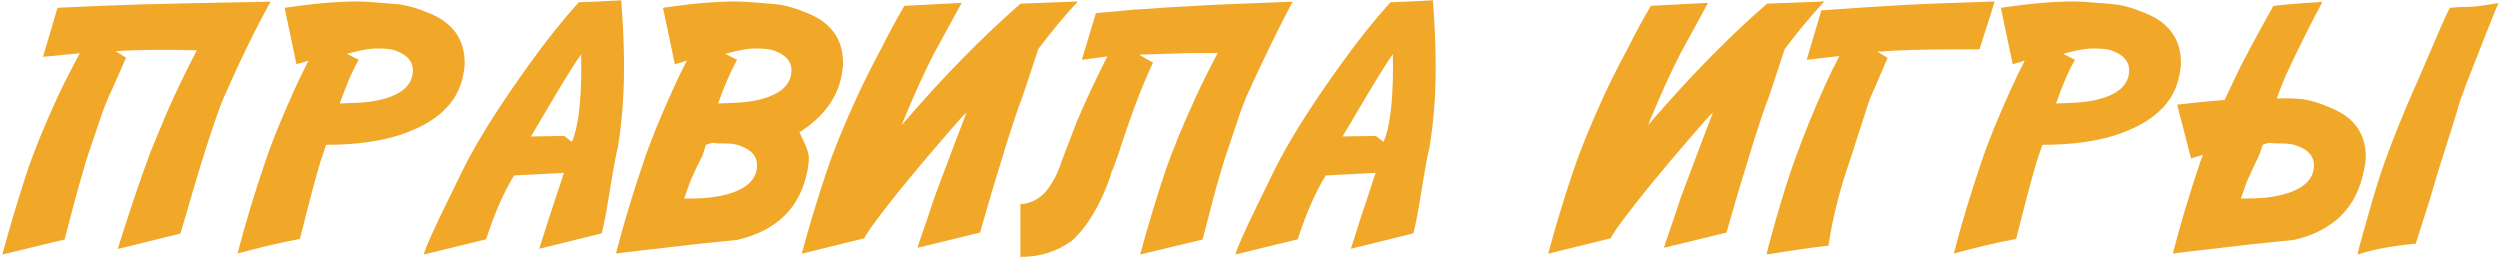<?xml version="1.0" encoding="UTF-8"?> <svg xmlns="http://www.w3.org/2000/svg" width="549" height="57" viewBox="0 0 549 57" fill="none"><path d="M59.419 0.369C56.178 6.186 52.778 13.146 49.218 21.249C47.944 24.172 46.049 29.757 43.531 38.005C42.865 40.234 41.563 44.661 39.624 51.289L25.863 54.675C27.571 49.118 29.408 43.562 31.376 38.005C31.55 37.513 32.114 35.95 33.069 33.317L36.455 25.156C38.307 20.873 40.565 16.17 43.227 11.047C35.442 10.845 29.495 10.917 25.386 11.265L27.686 12.654C27.397 13.261 26.732 14.781 25.69 17.212C24.329 20.135 23.317 22.479 22.651 24.244L19.005 34.967L18.136 38.005C17.355 40.523 16.038 45.385 14.186 52.591L0.512 55.89C2.075 50.102 3.854 44.141 5.851 38.005C7.414 33.317 9.686 27.732 12.667 21.249C13.911 18.586 15.532 15.403 17.529 11.699C14.287 12.017 11.596 12.277 9.454 12.48L12.623 1.714C17.659 1.454 23.649 1.208 30.595 0.976C34.733 0.861 44.342 0.658 59.419 0.369ZM90.674 15.389C90.674 13.45 89.387 12.017 86.811 11.091C86.059 10.802 84.843 10.657 83.165 10.657H82.253C80.748 10.715 78.722 11.105 76.175 11.829L78.78 13.131C77.883 14.665 76.986 16.561 76.089 18.818C76.002 18.963 75.51 20.265 74.613 22.725L77.738 22.595C80.951 22.508 83.656 22.045 85.856 21.206C89.068 19.961 90.674 18.022 90.674 15.389ZM71.618 31.798L70.359 35.531C69.519 38.251 68.014 43.909 65.844 52.504L65.453 52.548C61.575 53.271 57.148 54.313 52.17 55.673C53.848 49.191 55.874 42.476 58.247 35.531C59.694 31.161 61.966 25.59 65.063 18.818C65.67 17.458 66.567 15.62 67.754 13.305C66.712 13.652 65.829 13.913 65.106 14.086L62.501 1.714C68.695 0.788 74.034 0.325 78.52 0.325C79.561 0.325 80.719 0.383 81.993 0.499C85.581 0.759 87.636 0.933 88.157 1.02C90.038 1.338 92.136 1.989 94.451 2.973C99.516 5.086 102.048 8.703 102.048 13.826C102.048 14.549 101.932 15.461 101.701 16.561C100.543 22.667 95.826 27.051 87.549 29.714C83.15 31.103 77.84 31.798 71.618 31.798ZM127.616 11.916C126.343 13.652 123.753 17.834 119.846 24.461L116.59 29.974L123.883 29.844L125.576 31.146C126.965 28.108 127.66 22.522 127.66 14.39C127.66 13.175 127.645 12.35 127.616 11.916ZM123.84 37.962L112.9 38.526C110.672 42.115 108.617 46.788 106.736 52.548L93.062 55.89C93.438 54.385 95.204 50.435 98.358 44.039L101.614 37.354C104.739 31.045 109.63 23.275 116.286 14.043C119.933 8.949 123.536 4.435 127.096 0.499C129.179 0.441 132.29 0.296 136.429 0.065L136.733 4.71C136.935 8.182 137.036 11.54 137.036 14.781C137.036 21.119 136.573 27.023 135.647 32.492C135.358 33.389 134.649 37.311 133.52 44.256C133.057 47.121 132.594 49.451 132.131 51.245L118.414 54.631C119.369 51.506 121.177 45.949 123.84 37.962ZM173.805 15.389C173.805 13.45 172.517 12.017 169.941 11.091C169.16 10.802 167.93 10.657 166.251 10.657H165.383C163.878 10.715 161.838 11.105 159.262 11.829L161.867 13.131C160.999 14.665 160.102 16.561 159.176 18.818C159.089 18.963 158.597 20.265 157.7 22.725L160.869 22.595C164.081 22.508 166.772 22.045 168.943 21.206C172.184 19.961 173.805 18.022 173.805 15.389ZM166.251 36.269C166.251 34.301 164.978 32.868 162.431 31.971C161.679 31.653 160.463 31.494 158.785 31.494H157.787C157.642 31.494 157.439 31.479 157.179 31.45C156.947 31.392 156.788 31.363 156.701 31.363C156.354 31.363 155.79 31.508 155.008 31.798L154.314 34.055C153.561 35.473 152.664 37.354 151.622 39.698C151.449 40.132 150.986 41.435 150.233 43.605L153.315 43.562C156.499 43.446 159.205 42.954 161.433 42.086C164.645 40.812 166.251 38.873 166.251 36.269ZM175.541 29.063C176.93 31.725 177.625 33.577 177.625 34.619C177.625 35.401 177.524 36.356 177.321 37.484C175.729 45.616 170.578 50.681 161.867 52.678C161.52 52.707 158.452 53.025 152.664 53.633L144.069 54.631C140.943 54.978 138.006 55.326 135.257 55.673C136.935 49.191 138.961 42.476 141.334 35.531C142.781 31.161 145.053 25.59 148.149 18.818C148.757 17.458 149.654 15.62 150.841 13.305C149.828 13.652 148.945 13.913 148.193 14.086L145.588 1.714C151.781 0.788 157.121 0.325 161.607 0.325C162.677 0.325 163.849 0.383 165.123 0.499C168.682 0.759 170.723 0.933 171.244 1.02C173.125 1.338 175.223 1.989 177.538 2.973C182.603 5.086 185.135 8.703 185.135 13.826C185.135 14.549 185.034 15.461 184.831 16.561C183.847 21.596 180.75 25.764 175.541 29.063ZM189.78 52.331L176.062 55.717C177.654 49.813 179.463 43.837 181.488 37.788C183.022 33.187 185.294 27.601 188.304 21.032C189.635 18.138 191.458 14.52 193.773 10.179C195.047 7.604 196.653 4.637 198.592 1.28L211.181 0.629L205.06 11.829C203.063 15.707 200.849 20.569 198.418 26.415L198.028 27.457C206.941 17.067 215.638 8.182 224.117 0.803L236.706 0.325C233.812 3.422 230.918 6.895 228.024 10.744C227.416 12.567 226.273 16.011 224.595 21.075C223.437 23.969 221.614 29.54 219.125 37.788C218.43 39.988 217.128 44.415 215.218 51.072L201.5 54.414C201.616 53.893 201.92 52.953 202.412 51.593C202.904 50.232 203.859 47.411 205.277 43.128C208.981 33.23 211.311 27.08 212.266 24.678C211.514 25.373 210.096 26.936 208.012 29.367C200.574 37.933 194.989 44.806 191.256 49.986C190.532 51.028 190.04 51.81 189.78 52.331ZM224.074 44.864C227.026 44.633 229.341 43.055 231.019 40.132C231.974 38.599 232.712 36.934 233.233 35.14C233.957 33.317 235.042 30.481 236.489 26.632C238.746 21.423 240.975 16.676 243.174 12.393L237.574 13.131L240.656 2.886C244.39 2.568 247.052 2.322 248.644 2.148C254.403 1.743 259.598 1.425 264.228 1.193L264.792 1.15C266.789 1.034 273.142 0.774 283.849 0.369H283.893C281.346 4.97 277.946 11.93 273.691 21.249C273.605 21.48 273.214 22.479 272.519 24.244L268.916 34.967L268.005 38.005C267.223 40.523 265.921 45.385 264.098 52.591L250.38 55.89C251.943 50.102 253.737 44.141 255.763 38.005C257.355 33.317 259.641 27.732 262.622 21.249C263.837 18.586 265.429 15.389 267.397 11.655H261.059C256.487 11.8 252.84 11.916 250.12 12.003L253.202 13.739C252.276 15.678 251.379 17.747 250.51 19.947C248.977 23.796 247.356 28.368 245.648 33.664C244.751 36.269 244.216 37.658 244.042 37.832L243.869 38.656C241.64 45.023 238.79 49.784 235.317 52.938C231.989 55.282 228.241 56.44 224.074 56.411V44.864ZM305.858 11.916C304.585 13.652 301.995 17.834 298.088 24.461L294.832 29.974L302.125 29.844L303.818 31.146C305.207 28.108 305.902 22.522 305.902 14.39C305.902 13.175 305.887 12.35 305.858 11.916ZM302.082 37.962L291.142 38.526C288.914 42.115 286.859 46.788 284.978 52.548L271.304 55.89C271.68 54.385 273.445 50.435 276.6 44.039L279.856 37.354C282.981 31.045 287.872 23.275 294.528 14.043C298.175 8.949 301.778 4.435 305.337 0.499C307.421 0.441 310.532 0.296 314.671 0.065L314.974 4.71C315.177 8.182 315.278 11.54 315.278 14.781C315.278 21.119 314.815 27.023 313.889 32.492C313.6 33.389 312.891 37.311 311.762 44.256C311.299 47.121 310.836 49.451 310.373 51.245L296.655 54.631C297.61 51.506 299.419 45.949 302.082 37.962ZM353.696 52.331L339.979 55.717C341.57 49.813 343.379 43.837 345.405 37.788C346.939 33.187 349.21 27.601 352.22 21.032C353.551 18.138 355.375 14.52 357.69 10.179C358.963 7.604 360.569 4.637 362.508 1.28L375.097 0.629L368.977 11.829C366.98 15.707 364.766 20.569 362.335 26.415L361.944 27.457C370.858 17.067 379.554 8.182 388.034 0.803L400.622 0.325C397.728 3.422 394.834 6.895 391.94 10.744C391.333 12.567 390.19 16.011 388.511 21.075C387.353 23.969 385.53 29.54 383.041 37.788C382.347 39.988 381.045 44.415 379.135 51.072L365.417 54.414C365.533 53.893 365.837 52.953 366.329 51.593C366.821 50.232 367.776 47.411 369.194 43.128C372.898 33.23 375.228 27.08 376.183 24.678C375.43 25.373 374.012 26.936 371.928 29.367C364.491 37.933 358.905 44.806 355.172 49.986C354.449 51.028 353.957 51.81 353.696 52.331ZM401.534 53.937C397.598 54.4 393.084 55.051 387.99 55.89V55.76C387.99 55.442 388.627 53.025 389.9 48.51C391.405 43.243 392.751 38.96 393.937 35.661C395.905 30.134 398.163 24.548 400.709 18.905C401.664 16.792 402.735 14.593 403.922 12.306C401.404 12.596 399.016 12.871 396.759 13.131L399.971 2.279C404.978 1.902 410.954 1.512 417.9 1.107C422.038 0.875 428.752 0.615 438.042 0.325L434.699 10.831H430.532C422.747 10.831 416.655 11.004 412.256 11.351L414.514 12.697C414.166 13.479 413.284 15.548 411.866 18.905C411.461 19.773 411.012 20.8 410.52 21.987L407.481 31.363C406.931 33.158 406.483 34.547 406.136 35.531C403.965 41.782 402.431 47.917 401.534 53.937ZM467.561 15.389C467.561 13.45 466.273 12.017 463.697 11.091C462.945 10.802 461.729 10.657 460.051 10.657H459.139C457.634 10.715 455.609 11.105 453.062 11.829L455.666 13.131C454.769 14.665 453.872 16.561 452.975 18.818C452.888 18.963 452.396 20.265 451.499 22.725L454.625 22.595C457.837 22.508 460.543 22.045 462.742 21.206C465.955 19.961 467.561 18.022 467.561 15.389ZM448.504 31.798L447.245 35.531C446.406 38.251 444.901 43.909 442.73 52.504L442.34 52.548C438.462 53.271 434.034 54.313 429.056 55.673C430.735 49.191 432.76 42.476 435.134 35.531C436.581 31.161 438.852 25.59 441.949 18.818C442.557 17.458 443.454 15.62 444.64 13.305C443.598 13.652 442.716 13.913 441.992 14.086L439.388 1.714C445.581 0.788 450.92 0.325 455.406 0.325C456.448 0.325 457.605 0.383 458.879 0.499C462.467 0.759 464.522 0.933 465.043 1.02C466.924 1.338 469.022 1.989 471.338 2.973C476.402 5.086 478.934 8.703 478.934 13.826C478.934 14.549 478.819 15.461 478.587 16.561C477.429 22.667 472.712 27.051 464.435 29.714C460.036 31.103 454.726 31.798 448.504 31.798ZM541.315 19.122L546.394 6.229C547.638 3.075 548.405 1.222 548.694 0.673L545.352 1.193C543.789 1.425 542.458 1.541 541.358 1.541C541.011 1.541 540.649 1.541 540.273 1.541L538.015 1.714C537.466 2.669 536.757 4.174 535.888 6.229L532.676 13.696C531.605 16.213 530.853 17.95 530.419 18.905C527.901 24.548 525.644 30.134 523.647 35.661C522.489 38.902 521.172 43.185 519.696 48.51C518.394 53.025 517.743 55.442 517.743 55.76V55.89C521.187 54.761 525.441 53.966 530.505 53.503L533.544 43.909C534.007 42.317 534.629 40.219 535.411 37.614L538.406 28.195C539.419 24.924 540.041 22.855 540.273 21.987C540.88 20.511 541.228 19.556 541.315 19.122ZM508.149 36.269C508.149 34.301 506.876 32.868 504.329 31.971C503.548 31.653 502.303 31.494 500.596 31.494H499.684C499.54 31.494 499.337 31.479 499.077 31.45C498.816 31.392 498.628 31.363 498.512 31.363C498.194 31.363 497.658 31.508 496.906 31.798L496.125 34.055C495.43 35.473 494.547 37.354 493.477 39.698C493.332 40.132 492.869 41.435 492.088 43.605L495.213 43.562C498.396 43.446 501.088 42.954 503.287 42.086C506.529 40.812 508.149 38.873 508.149 36.269ZM488.528 21.944C489.078 20.728 489.57 19.686 490.004 18.818C490.38 18.037 490.814 17.125 491.306 16.083C492.406 13.739 495.039 8.819 499.207 1.324L500.509 1.15C503.287 0.861 506.456 0.615 510.016 0.412C507.614 4.811 504.937 10.179 501.985 16.517C501.696 17.241 501.377 18.008 501.03 18.818C500.943 18.963 500.596 19.903 499.988 21.64C501.956 21.553 503.823 21.596 505.588 21.77C507.498 22.03 509.611 22.681 511.926 23.723C516.99 25.778 519.523 29.367 519.523 34.489C519.523 35.241 519.392 36.182 519.132 37.311C517.569 45.559 512.447 50.681 503.765 52.678C503.389 52.707 500.307 53.025 494.518 53.633L485.967 54.631C482.841 54.978 479.904 55.326 477.154 55.673C478.833 49.191 480.844 42.476 483.188 35.531C483.362 35.039 483.55 34.532 483.753 34.011C482.711 34.301 481.843 34.561 481.148 34.793L478.109 22.985C481.987 22.522 485.46 22.175 488.528 21.944Z" fill="#F1A728"></path></svg> 